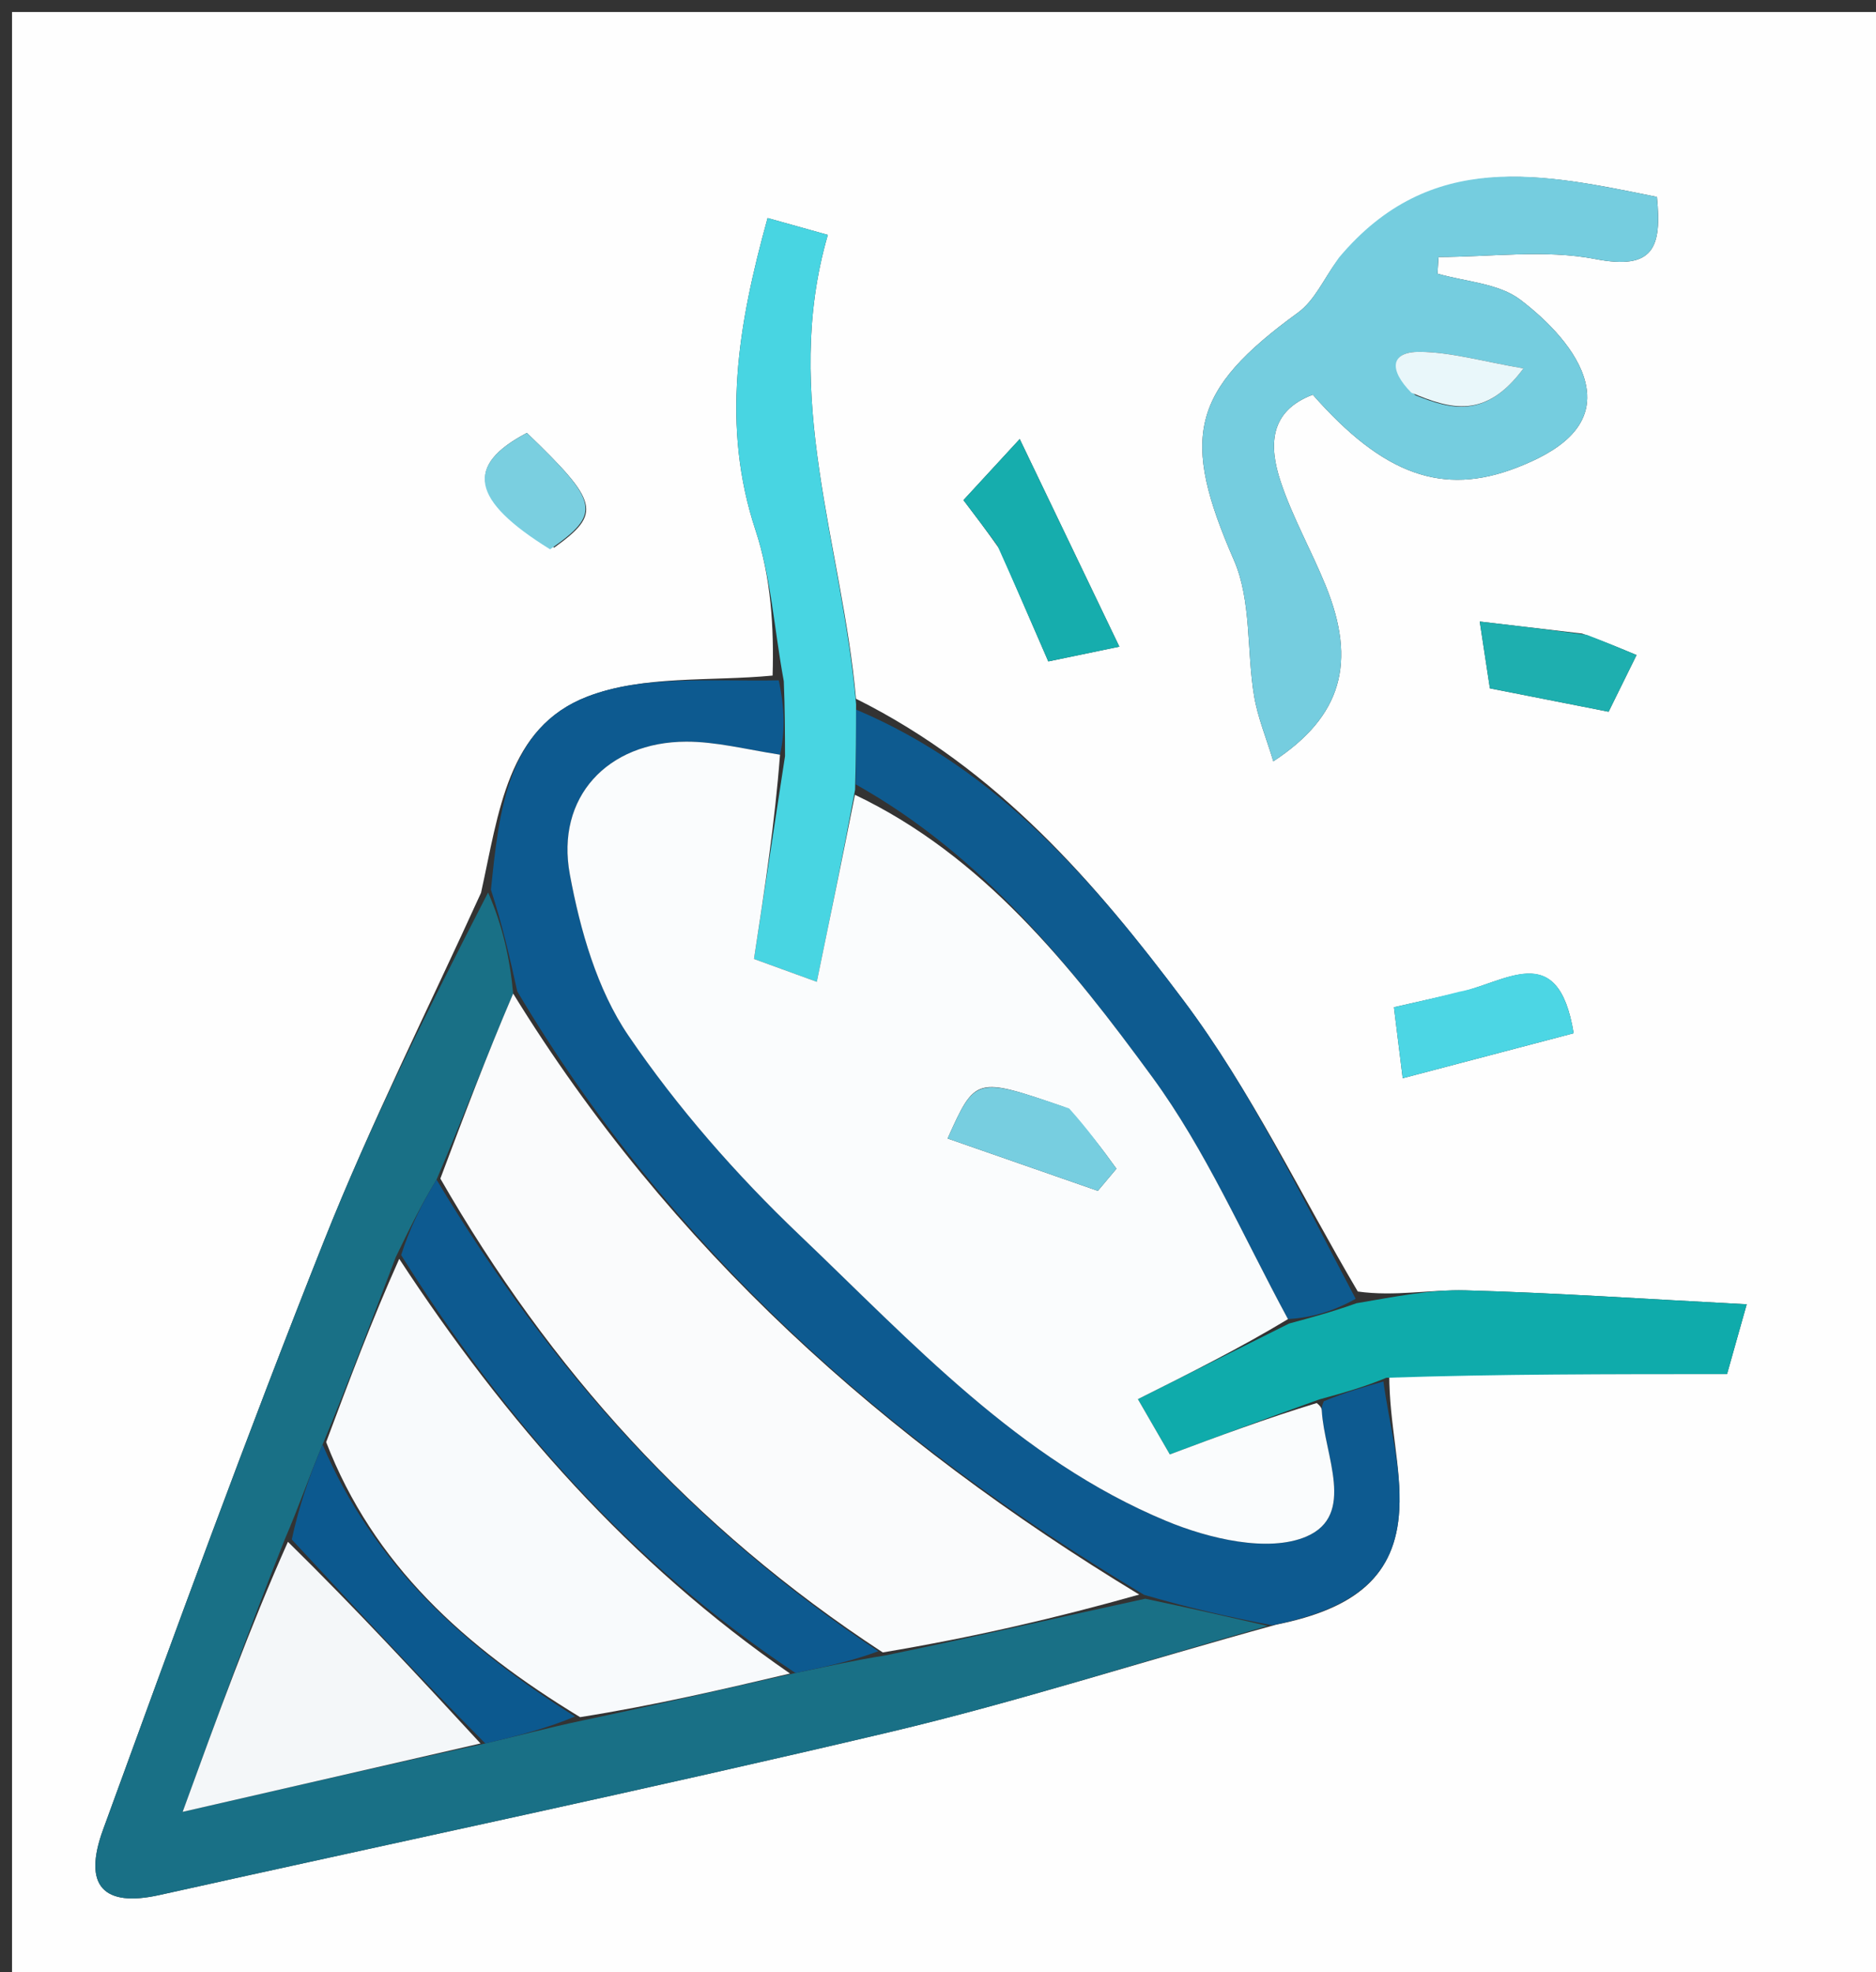 <svg version="1.1" id="Layer_1" xmlns="http://www.w3.org/2000/svg" xmlns:xlink="http://www.w3.org/1999/xlink" x="0px" y="0px"
	 width="100%" viewBox="0 0 156 164" enable-background="new 0 0 156 164" xml:space="preserve">
<rect x="0" y="0" width="156" height="164" fill="#333333" stroke="none"/>
<path fill="#FEFEFE" opacity="1" stroke="none" 
	d="
M81,165 
	C54,165 27.5,165 1,165 
	C1,110.333 1,55.667 1,1 
	C53,1 105,1 157,1 
	C157,55.667 157,110.333 157,165 
	C131.833,165 106.667,165 81,165 
M112.907,107.399 
	C108.127,99.282 104.02,90.66 98.4,83.173 
	C91.06,73.395 82.983,63.99 71.18,58.107 
	C70.05,45.39 64.948,32.927 68.838,19.532 
	C67.187,19.07 65.552,18.613 63.83,18.132 
	C61.353,27.072 59.959,35.422 62.831,44.105 
	C64.119,48 64.367,52.24 64.246,56.179 
	C59.079,56.678 53.509,56.129 48.843,57.927 
	C42.172,60.498 41.493,67.522 40,74.243 
	C35.611,83.9 30.834,93.403 26.92,103.249 
	C20.49,119.426 14.525,135.791 8.57,152.152 
	C6.856,156.861 8.63,158.615 13.259,157.586 
	C33.496,153.086 53.786,148.812 73.958,144.042 
	C84.547,141.538 94.935,138.18 106.145,135.097 
	C112.735,133.769 116.063,131.037 116.36,125.539 
	C116.55,122.021 115.521,118.436 115.524,114.262 
	C124.684,114.262 133.843,114.262 143.614,114.262 
	C143.897,113.259 144.356,111.627 145.248,108.463 
	C136.836,108.024 129.357,107.509 121.87,107.304 
	C118.936,107.224 115.983,107.837 112.907,107.399 
M111.156,21.737 
	C110.097,23.178 109.313,24.996 107.935,25.998 
	C98.97,32.517 98.165,36.391 102.611,46.589 
	C104.075,49.948 103.659,54.101 104.283,57.861 
	C104.579,59.648 105.298,61.365 105.884,63.309 
	C111.604,59.562 112.818,55.055 110.244,48.719 
	C109.058,45.799 107.482,43.021 106.49,40.044 
	C105.513,37.109 105.517,34.192 109.166,32.822 
	C115.023,39.476 119.949,41.291 126.152,38.878 
	C129.344,37.636 132.775,35.608 131.827,31.774 
	C131.182,29.167 128.702,26.657 126.42,24.923 
	C124.617,23.553 121.866,23.432 119.536,22.757 
	C119.563,22.295 119.591,21.833 119.619,21.372 
	C123.975,21.372 128.456,20.728 132.655,21.541 
	C137.485,22.476 138.206,20.619 137.782,16.375 
	C128.297,14.459 118.988,12.302 111.156,21.737 
M83.124,45.665 
	C84.427,48.672 85.731,51.678 87.172,55.002 
	C88.736,54.677 90.283,54.357 93.081,53.776 
	C90.3,47.979 87.813,42.797 84.796,36.51 
	C82.542,38.956 81.362,40.238 80.116,41.59 
	C81.139,42.936 81.941,43.992 83.124,45.665 
M120.963,82.616 
	C119.389,82.973 117.815,83.329 115.914,83.76 
	C116.138,85.567 116.332,87.139 116.644,89.663 
	C121.744,88.321 126.338,87.111 130.857,85.922 
	C129.56,77.948 125.155,81.789 120.963,82.616 
M131.555,52.683 
	C128.899,52.371 126.243,52.06 123.049,51.686 
	C123.436,54.23 123.675,55.802 123.894,57.241 
	C127.39,57.93 130.539,58.551 133.765,59.187 
	C134.516,57.663 135.229,56.216 136.087,54.473 
	C134.675,53.881 133.503,53.391 131.555,52.683 
M46.081,45.541 
	C50.042,42.694 49.825,41.782 43.815,35.999 
	C38.651,38.712 39.114,41.573 46.081,45.541 
z"/>
<path fill="#197086" opacity="1" stroke="none" 
	d="
M105.413,135.208 
	C94.935,138.18 84.547,141.538 73.958,144.042 
	C53.786,148.812 33.496,153.086 13.259,157.586 
	C8.63,158.615 6.856,156.861 8.57,152.152 
	C14.525,135.791 20.49,119.426 26.92,103.249 
	C30.834,93.403 35.611,83.9 40.587,74.218 
	C41.787,76.943 42.401,79.693 42.673,82.623 
	C40.427,87.871 38.522,92.94 36.302,98.094 
	C35.014,100.194 34.042,102.208 32.912,104.533 
	C30.876,109.87 28.999,114.897 26.826,120.126 
	C25.691,122.814 24.851,125.299 23.693,127.977 
	C20.763,135.348 18.152,142.525 15.189,150.669 
	C24.28,148.581 32.119,146.782 40.359,144.982 
	C43.176,144.329 45.591,143.675 48.429,143.073 
	C54.466,141.806 60.08,140.486 66.15,139.123 
	C68.821,138.573 71.035,138.068 73.62,137.663 
	C80.935,136.151 87.879,134.539 95.232,132.947 
	C98.898,133.715 102.156,134.462 105.413,135.208 
z"/>
<path fill="#0D5A90" opacity="1" stroke="none" 
	d="
M105.779,135.152 
	C102.156,134.462 98.898,133.715 95.14,132.623 
	C73.509,119.73 55.677,103.765 43.016,82.444 
	C42.401,79.693 41.787,76.943 40.824,73.989 
	C41.493,67.522 42.172,60.498 48.843,57.927 
	C53.509,56.129 59.079,56.678 64.756,56.576 
	C65.271,58.939 65.275,60.906 64.862,62.761 
	C61.981,62.306 59.518,61.669 57.057,61.676 
	C50.521,61.693 46.196,66.294 47.387,72.718 
	C48.246,77.353 49.651,82.285 52.249,86.106 
	C56.324,92.098 61.216,97.679 66.472,102.69 
	C75.834,111.614 84.718,121.383 96.982,126.481 
	C100.534,127.958 105.47,129.128 108.631,127.775 
	C112.785,125.997 110.126,120.993 109.915,117.325 
	C109.905,117.159 109.887,116.993 110.079,116.529 
	C111.87,115.78 113.454,115.331 115.038,114.881 
	C115.521,118.436 116.55,122.021 116.36,125.539 
	C116.063,131.037 112.735,133.769 105.779,135.152 
z"/>
<path fill="#75CDDF" opacity="1" stroke="none" 
	d="
M111.342,21.423 
	C118.988,12.302 128.297,14.459 137.782,16.375 
	C138.206,20.619 137.485,22.476 132.655,21.541 
	C128.456,20.728 123.975,21.372 119.619,21.372 
	C119.591,21.833 119.563,22.295 119.536,22.757 
	C121.866,23.432 124.617,23.553 126.42,24.923 
	C128.702,26.657 131.182,29.167 131.827,31.774 
	C132.775,35.608 129.344,37.636 126.152,38.878 
	C119.949,41.291 115.023,39.476 109.166,32.822 
	C105.517,34.192 105.513,37.109 106.49,40.044 
	C107.482,43.021 109.058,45.799 110.244,48.719 
	C112.818,55.055 111.604,59.562 105.884,63.309 
	C105.298,61.365 104.579,59.648 104.283,57.861 
	C103.659,54.101 104.075,49.948 102.611,46.589 
	C98.165,36.391 98.97,32.517 107.935,25.998 
	C109.313,24.996 110.097,23.178 111.342,21.423 
M117.696,32.868 
	C120.639,34.038 123.53,34.893 126.687,30.636 
	C123.289,30.055 120.697,29.292 118.096,29.259 
	C115.618,29.228 115.454,30.72 117.696,32.868 
z"/>
<path fill="#0E5B90" opacity="1" stroke="none" 
	d="
M71.195,59.012 
	C82.983,63.99 91.06,73.395 98.4,83.173 
	C104.02,90.66 108.127,99.282 112.732,108.007 
	C110.771,109.098 108.985,109.579 107.103,109.696 
	C103.327,102.711 100.262,95.642 95.824,89.578 
	C89.014,80.276 81.738,71.167 71.156,65.225 
	C71.178,62.878 71.186,60.945 71.195,59.012 
z"/>
<path fill="#48D5E2" opacity="1" stroke="none" 
	d="
M71.188,58.559 
	C71.186,60.945 71.178,62.878 71.104,65.679 
	C70.031,71.424 69.024,76.302 67.921,81.645 
	C65.305,80.694 63.812,80.151 62.698,79.746 
	C63.6,73.851 64.44,68.362 65.28,62.873 
	C65.275,60.906 65.271,58.939 65.177,56.648 
	C64.367,52.24 64.119,48 62.831,44.105 
	C59.959,35.422 61.353,27.072 63.83,18.132 
	C65.552,18.613 67.187,19.07 68.838,19.532 
	C64.948,32.927 70.05,45.39 71.188,58.559 
z"/>
<path fill="#0FABAB" opacity="1" stroke="none" 
	d="
M107.199,110.061 
	C108.985,109.579 110.771,109.098 112.798,108.375 
	C115.983,107.837 118.936,107.224 121.87,107.304 
	C129.357,107.509 136.836,108.024 145.248,108.463 
	C144.356,111.627 143.897,113.259 143.614,114.262 
	C133.843,114.262 124.684,114.262 115.281,114.572 
	C113.454,115.331 111.87,115.78 109.702,116.375 
	C105.225,117.976 101.332,119.431 97.277,120.947 
	C96.448,119.512 95.658,118.143 94.621,116.349 
	C99.039,114.14 103.119,112.101 107.199,110.061 
z"/>
<path fill="#16ADAD" opacity="1" stroke="none" 
	d="
M82.933,45.356 
	C81.941,43.992 81.139,42.936 80.116,41.59 
	C81.362,40.238 82.542,38.956 84.796,36.51 
	C87.813,42.797 90.3,47.979 93.081,53.776 
	C90.283,54.357 88.736,54.677 87.172,55.002 
	C85.731,51.678 84.427,48.672 82.933,45.356 
z"/>
<path fill="#4CD6E4" opacity="1" stroke="none" 
	d="
M121.353,82.469 
	C125.155,81.789 129.56,77.948 130.857,85.922 
	C126.338,87.111 121.744,88.321 116.644,89.663 
	C116.332,87.139 116.138,85.567 115.914,83.76 
	C117.815,83.329 119.389,82.973 121.353,82.469 
z"/>
<path fill="#1EAFAF" opacity="1" stroke="none" 
	d="
M131.943,52.791 
	C133.503,53.391 134.675,53.881 136.087,54.473 
	C135.229,56.216 134.516,57.663 133.765,59.187 
	C130.539,58.551 127.39,57.93 123.894,57.241 
	C123.675,55.802 123.436,54.23 123.049,51.686 
	C126.243,52.06 128.899,52.371 131.943,52.791 
z"/>
<path fill="#7ACFE0" opacity="1" stroke="none" 
	d="
M45.743,45.681 
	C39.114,41.573 38.651,38.712 43.815,35.999 
	C49.825,41.782 50.042,42.694 45.743,45.681 
z"/>
<path fill="#FAFBFC" opacity="1" stroke="none" 
	d="
M42.673,82.623 
	C55.677,103.765 73.509,119.73 94.732,132.601 
	C87.879,134.539 80.935,136.151 73.408,137.413 
	C57.528,127.037 45.69,113.805 36.618,98.009 
	C38.522,92.94 40.427,87.871 42.673,82.623 
z"/>
<path fill="#F8FAFC" opacity="1" stroke="none" 
	d="
M65.693,139.167 
	C60.08,140.486 54.466,141.806 48.239,142.794 
	C38.602,136.94 31.043,130.086 27.122,119.923 
	C28.999,114.897 30.876,109.87 33.199,104.683 
	C42.035,118.19 52.421,130.013 65.693,139.167 
z"/>
<path fill="#0D5A90" opacity="1" stroke="none" 
	d="
M66.15,139.123 
	C52.421,130.013 42.035,118.19 33.357,104.371 
	C34.042,102.208 35.014,100.194 36.302,98.094 
	C45.69,113.805 57.528,127.037 73.038,137.312 
	C71.035,138.068 68.821,138.573 66.15,139.123 
z"/>
<path fill="#F4F7F9" opacity="1" stroke="none" 
	d="
M39.957,144.982 
	C32.119,146.782 24.28,148.581 15.189,150.669 
	C18.152,142.525 20.763,135.348 23.943,128.214 
	C29.661,133.833 34.809,139.407 39.957,144.982 
z"/>
<path fill="#0C598F" opacity="1" stroke="none" 
	d="
M40.359,144.982 
	C34.809,139.407 29.661,133.833 24.262,128.021 
	C24.851,125.299 25.691,122.814 26.826,120.126 
	C31.043,130.086 38.602,136.94 47.815,142.742 
	C45.591,143.675 43.176,144.329 40.359,144.982 
z"/>
<path fill="#FAFCFD" opacity="1" stroke="none" 
	d="
M107.103,109.696 
	C103.119,112.101 99.039,114.14 94.621,116.349 
	C95.658,118.143 96.448,119.512 97.277,120.947 
	C101.332,119.431 105.225,117.976 109.495,116.674 
	C109.887,116.993 109.905,117.159 109.915,117.325 
	C110.126,120.993 112.785,125.997 108.631,127.775 
	C105.47,129.128 100.534,127.958 96.982,126.481 
	C84.718,121.383 75.834,111.614 66.472,102.69 
	C61.216,97.679 56.324,92.098 52.249,86.106 
	C49.651,82.285 48.246,77.353 47.387,72.718 
	C46.196,66.294 50.521,61.693 57.057,61.676 
	C59.518,61.669 61.981,62.306 64.862,62.761 
	C64.44,68.362 63.6,73.851 62.698,79.746 
	C63.812,80.151 65.305,80.694 67.921,81.645 
	C69.024,76.302 70.031,71.424 71.091,66.092 
	C81.738,71.167 89.014,80.276 95.824,89.578 
	C100.262,95.642 103.327,102.711 107.103,109.696 
M88.527,92.068 
	C81.117,89.518 81.117,89.518 78.798,94.676 
	C83.024,96.148 87.158,97.588 91.292,99.029 
	C91.807,98.415 92.322,97.801 92.838,97.187 
	C91.657,95.554 90.475,93.922 88.527,92.068 
z"/>
<path fill="#E9F7FA" opacity="1" stroke="none" 
	d="
M117.36,32.656 
	C115.454,30.72 115.618,29.228 118.096,29.259 
	C120.697,29.292 123.289,30.055 126.687,30.636 
	C123.53,34.893 120.639,34.038 117.36,32.656 
z"/>
<path fill="#77CEE0" opacity="1" stroke="none" 
	d="
M88.91,92.179 
	C90.475,93.922 91.657,95.554 92.838,97.187 
	C92.322,97.801 91.807,98.415 91.292,99.029 
	C87.158,97.588 83.024,96.148 78.798,94.676 
	C81.117,89.518 81.117,89.518 88.91,92.179 
z"/>
</svg>
